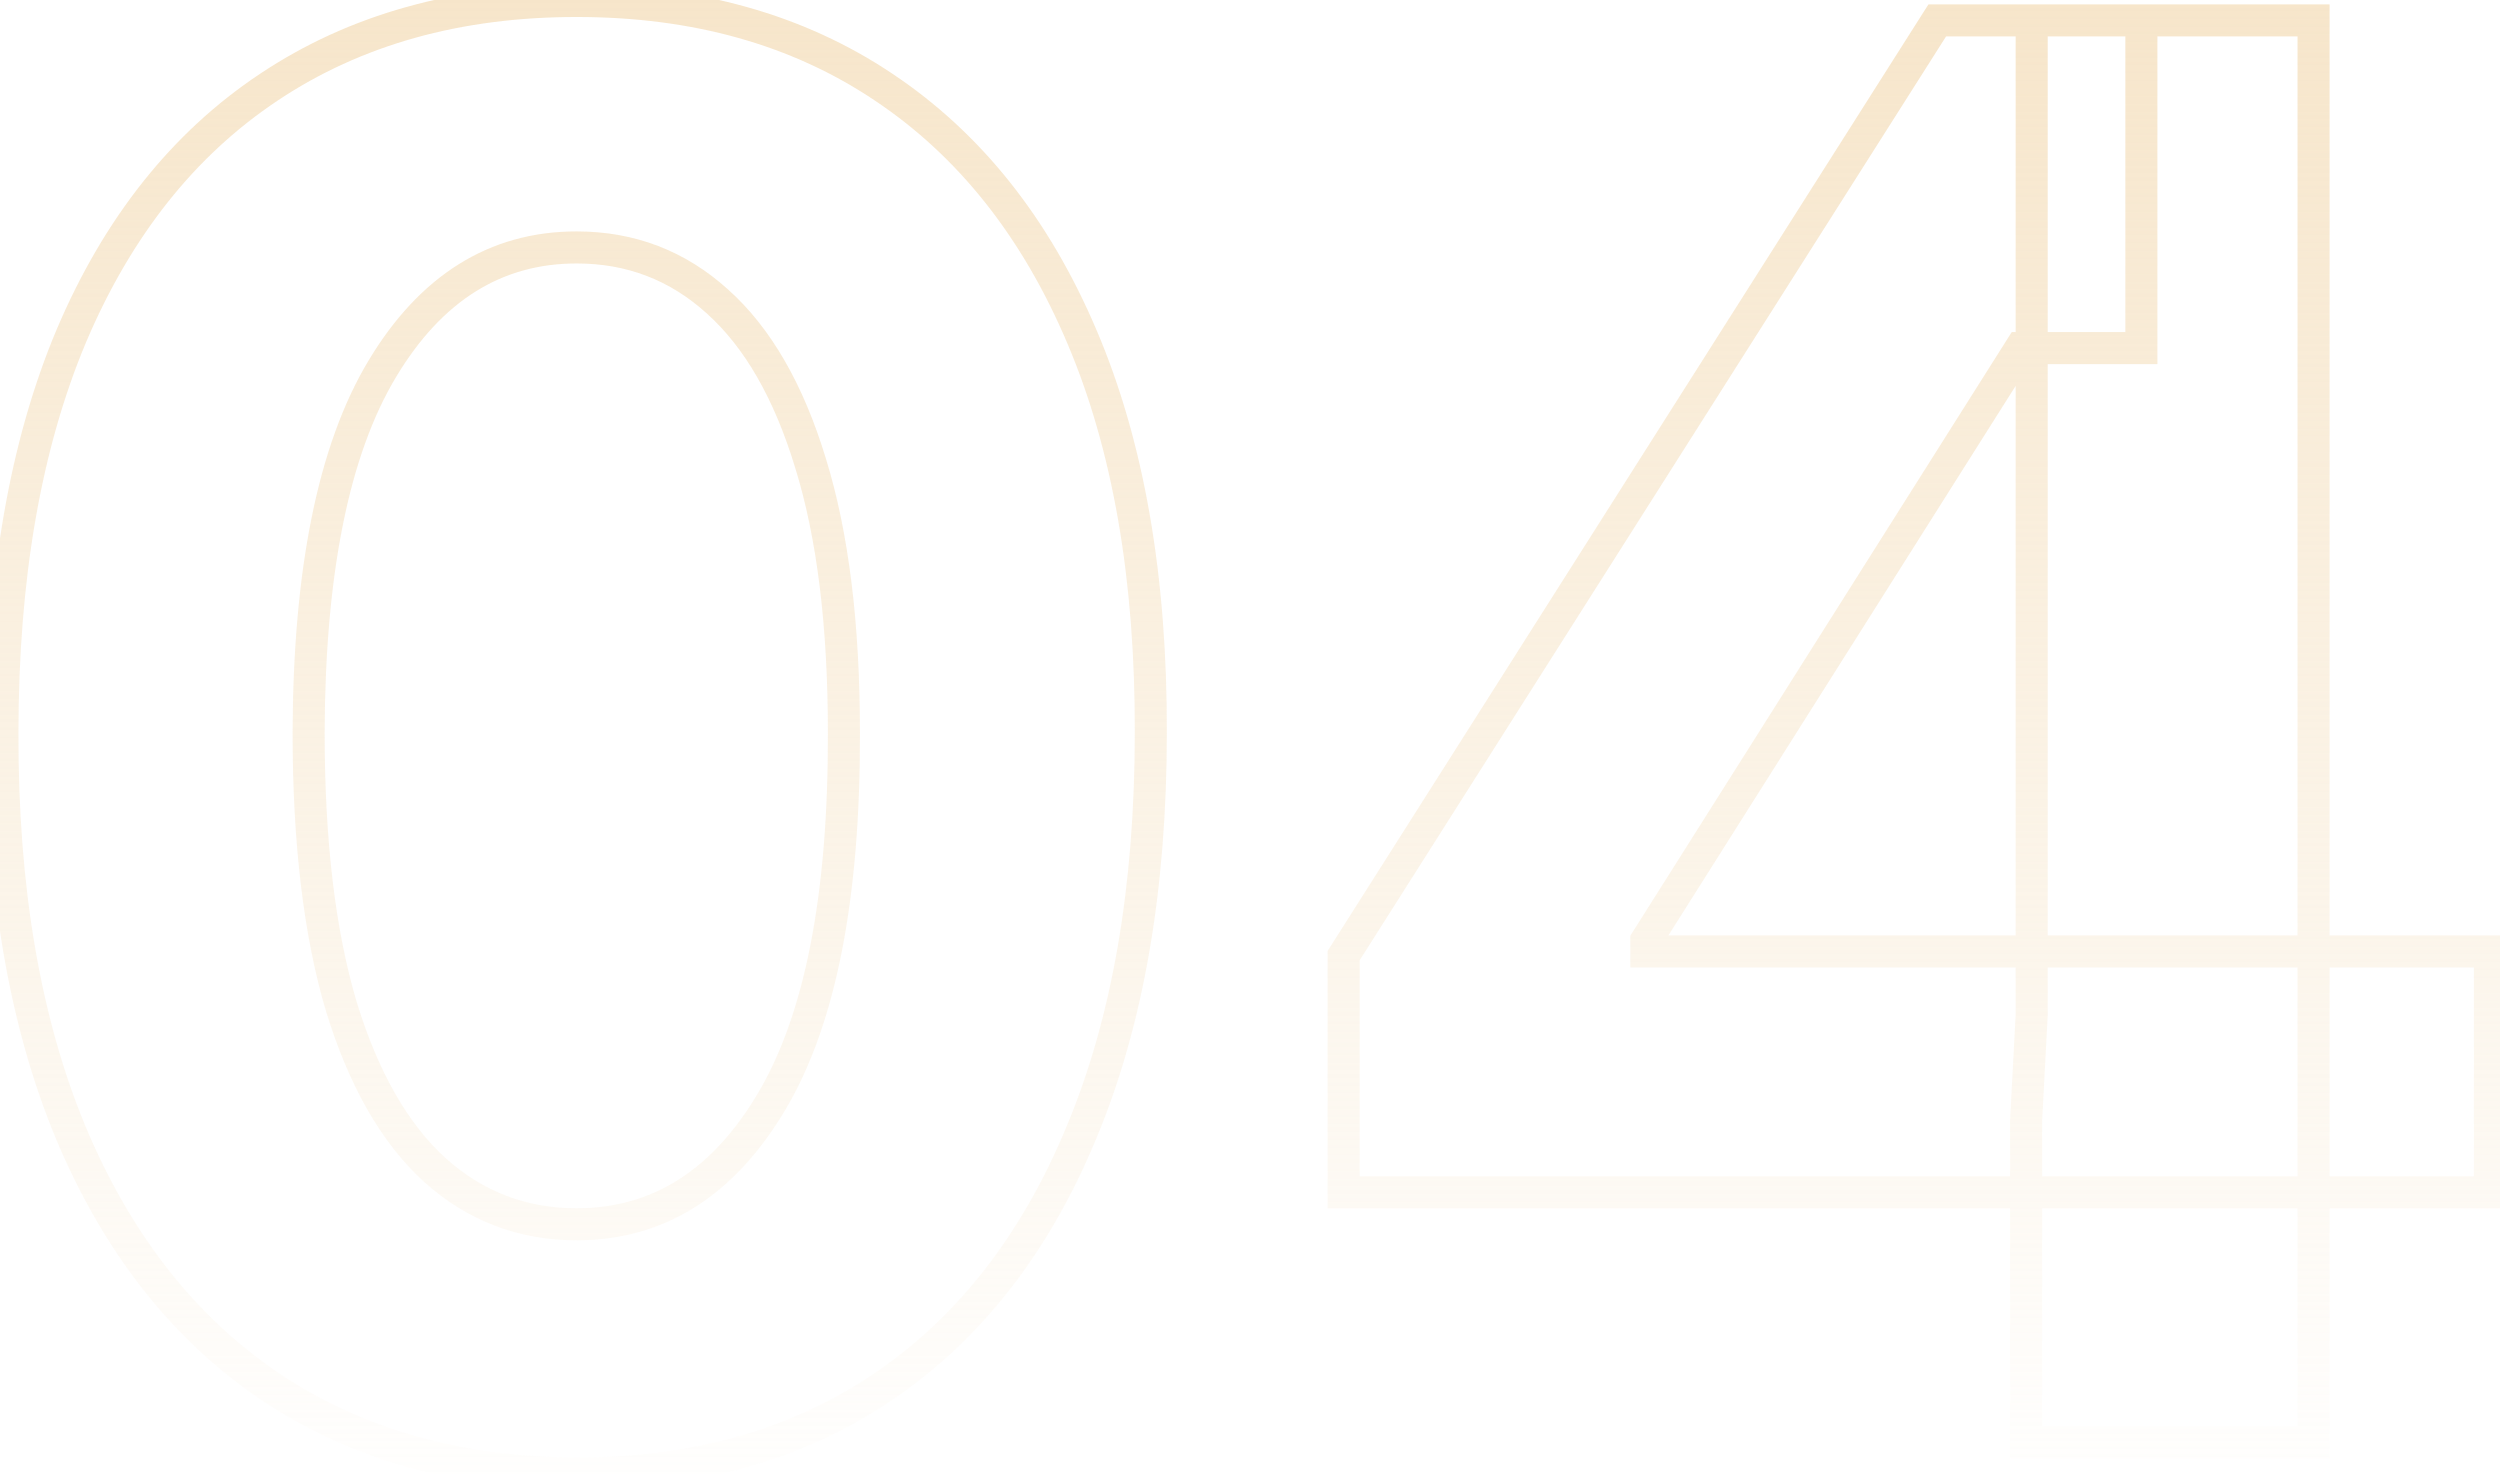 <?xml version="1.0" encoding="UTF-8"?> <svg xmlns="http://www.w3.org/2000/svg" width="156" height="92" viewBox="0 0 156 92" fill="none"> <mask id="path-1-outside-1_4162_55" maskUnits="userSpaceOnUse" x="-1" y="-1" width="158" height="94" fill="black"> <rect fill="white" x="-1" y="-1" width="158" height="94"></rect> <path d="M35.981 91.95C28.529 91.921 22.117 90.087 16.745 86.447C11.402 82.808 7.286 77.537 4.398 70.634C1.538 63.731 0.123 55.428 0.152 45.723C0.152 36.047 1.582 27.801 4.441 20.985C7.329 14.169 11.445 8.984 16.788 5.432C22.16 1.85 28.558 0.06 35.981 0.06C43.404 0.06 49.787 1.85 55.13 5.432C60.502 9.013 64.632 14.212 67.521 21.028C70.409 27.816 71.838 36.047 71.81 45.723C71.81 55.456 70.365 63.775 67.477 70.678C64.618 77.581 60.517 82.852 55.173 86.491C49.83 90.13 43.432 91.95 35.981 91.95ZM35.981 76.396C41.064 76.396 45.122 73.84 48.155 68.728C51.188 63.616 52.689 55.947 52.66 45.723C52.66 38.993 51.967 33.39 50.581 28.913C49.224 24.436 47.288 21.072 44.776 18.819C42.292 16.566 39.36 15.44 35.981 15.44C30.926 15.44 26.883 17.967 23.85 23.021C20.817 28.076 19.287 35.643 19.258 45.723C19.258 52.539 19.937 58.229 21.294 62.793C22.68 67.327 24.63 70.735 27.143 73.017C29.655 75.27 32.602 76.396 35.981 76.396ZM83.843 74.403V59.63L120.885 1.273H133.622V21.722H126.084L102.732 58.677V59.37H155.371V74.403H83.843ZM126.43 90V69.898L126.777 63.356V1.273H144.366V90H126.43Z"></path> </mask> <path d="M35.981 91.95L35.977 92.95H35.981V91.95ZM16.745 86.447L16.182 87.274L16.184 87.275L16.745 86.447ZM4.398 70.634L3.474 71.017L3.475 71.02L4.398 70.634ZM0.152 45.723L1.152 45.726V45.723H0.152ZM4.441 20.985L3.52 20.595L3.519 20.598L4.441 20.985ZM16.788 5.432L17.342 6.265L17.343 6.264L16.788 5.432ZM55.13 5.432L54.573 6.262L54.575 6.264L55.13 5.432ZM67.521 21.028L66.6 21.419L66.6 21.42L67.521 21.028ZM71.81 45.723L70.81 45.72V45.723H71.81ZM67.477 70.678L66.555 70.292L66.553 70.295L67.477 70.678ZM55.173 86.491L55.736 87.317L55.736 87.317L55.173 86.491ZM48.155 68.728L49.015 69.238L49.015 69.238L48.155 68.728ZM52.66 45.723L51.66 45.723L51.66 45.726L52.66 45.723ZM50.581 28.913L49.624 29.203L49.626 29.209L50.581 28.913ZM44.776 18.819L44.104 19.56L44.108 19.564L44.776 18.819ZM23.85 23.021L22.993 22.507L22.993 22.507L23.85 23.021ZM19.258 45.723L18.258 45.72V45.723H19.258ZM21.294 62.793L20.335 63.078L20.338 63.085L21.294 62.793ZM27.143 73.017L26.471 73.757L26.475 73.762L27.143 73.017ZM35.985 90.95C28.701 90.921 22.49 89.131 17.306 85.62L16.184 87.275C21.744 91.042 28.357 92.92 35.977 92.95L35.985 90.95ZM17.308 85.621C12.149 82.107 8.146 77.001 5.32 70.248L3.475 71.02C6.426 78.073 10.655 83.51 16.182 87.274L17.308 85.621ZM5.322 70.251C2.526 63.502 1.123 55.336 1.152 45.726L-0.848 45.72C-0.877 55.519 0.551 63.961 3.474 71.017L5.322 70.251ZM1.152 45.723C1.152 36.141 2.568 28.034 5.363 21.372L3.519 20.598C0.595 27.569 -0.848 35.954 -0.848 45.723H1.152ZM5.362 21.375C8.186 14.711 12.186 9.693 17.342 6.265L16.235 4.599C10.704 8.276 6.473 13.627 3.52 20.595L5.362 21.375ZM17.343 6.264C22.527 2.808 28.725 1.06 35.981 1.06V-0.94C28.391 -0.94 21.794 0.893 16.234 4.6L17.343 6.264ZM35.981 1.06C43.237 1.06 49.419 2.808 54.573 6.262L55.687 4.601C50.154 0.893 43.571 -0.94 35.981 -0.94V1.06ZM54.575 6.264C59.762 9.722 63.776 14.755 66.6 21.419L68.441 20.638C65.488 13.669 61.242 8.305 55.685 4.6L54.575 6.264ZM66.6 21.42C69.422 28.05 70.838 36.14 70.81 45.72L72.81 45.726C72.839 35.955 71.396 27.581 68.441 20.637L66.6 21.42ZM70.81 45.723C70.81 55.362 69.379 63.542 66.555 70.292L68.4 71.064C71.352 64.008 72.81 55.551 72.81 45.723H70.81ZM66.553 70.295C63.757 77.047 59.769 82.151 54.61 85.664L55.736 87.317C61.264 83.552 65.479 78.114 68.401 71.06L66.553 70.295ZM54.61 85.664C49.457 89.174 43.263 90.95 35.981 90.95V92.95C43.602 92.95 50.203 91.086 55.736 87.317L54.61 85.664ZM35.981 77.396C41.483 77.396 45.838 74.593 49.015 69.238L47.295 68.218C44.406 73.087 40.646 75.396 35.981 75.396V77.396ZM49.015 69.238C52.184 63.895 53.69 56.011 53.66 45.72L51.66 45.726C51.689 55.884 50.191 63.336 47.295 68.218L49.015 69.238ZM53.66 45.723C53.66 38.933 52.962 33.222 51.536 28.617L49.626 29.209C50.973 33.558 51.66 39.054 51.66 45.723H53.66ZM51.538 28.623C50.147 24.036 48.135 20.488 45.443 18.074L44.108 19.564C46.442 21.656 48.3 24.837 49.624 29.203L51.538 28.623ZM45.447 18.078C42.778 15.657 39.606 14.44 35.981 14.44V16.44C39.114 16.44 41.805 17.475 44.104 19.56L45.447 18.078ZM35.981 14.44C30.511 14.44 26.171 17.21 22.993 22.507L24.708 23.536C27.595 18.723 31.342 16.44 35.981 16.44V14.44ZM22.993 22.507C19.823 27.79 18.287 35.572 18.258 45.72L20.258 45.726C20.287 35.714 21.812 28.361 24.708 23.536L22.993 22.507ZM18.258 45.723C18.258 52.598 18.942 58.391 20.335 63.078L22.253 62.508C20.932 58.067 20.258 52.481 20.258 45.723H18.258ZM20.338 63.085C21.757 67.727 23.782 71.316 26.471 73.757L27.815 72.277C25.478 70.155 23.604 66.928 22.25 62.5L20.338 63.085ZM26.475 73.762C29.172 76.179 32.355 77.396 35.981 77.396V75.396C32.848 75.396 30.139 74.361 27.81 72.272L26.475 73.762ZM83.843 74.403H82.843V75.403H83.843V74.403ZM83.843 59.63L82.999 59.094L82.843 59.339V59.63H83.843ZM120.885 1.273V0.273H120.335L120.04 0.737L120.885 1.273ZM133.622 1.273H134.622V0.273H133.622V1.273ZM133.622 21.722V22.722H134.622V21.722H133.622ZM126.084 21.722V20.722H125.533L125.238 21.187L126.084 21.722ZM102.732 58.677L101.887 58.143L101.732 58.387V58.677H102.732ZM102.732 59.37H101.732V60.37H102.732V59.37ZM155.371 59.37H156.371V58.37H155.371V59.37ZM155.371 74.403V75.403H156.371V74.403H155.371ZM126.43 90H125.43V91H126.43V90ZM126.43 69.898L125.432 69.845L125.43 69.871V69.898H126.43ZM126.777 63.356L127.775 63.409L127.777 63.382V63.356H126.777ZM126.777 1.273V0.273H125.777V1.273H126.777ZM144.366 1.273H145.366V0.273H144.366V1.273ZM144.366 90V91H145.366V90H144.366ZM84.843 74.403V59.63H82.843V74.403H84.843ZM84.687 60.166L121.729 1.809L120.04 0.737L82.999 59.094L84.687 60.166ZM120.885 2.273H133.622V0.273H120.885V2.273ZM132.622 1.273V21.722H134.622V1.273H132.622ZM133.622 20.722H126.084V22.722H133.622V20.722ZM125.238 21.187L101.887 58.143L103.577 59.211L126.929 22.256L125.238 21.187ZM101.732 58.677V59.37H103.732V58.677H101.732ZM102.732 60.37H155.371V58.37H102.732V60.37ZM154.371 59.37V74.403H156.371V59.37H154.371ZM155.371 73.403H83.843V75.403H155.371V73.403ZM127.43 90V69.898H125.43V90H127.43ZM127.429 69.951L127.775 63.409L125.778 63.303L125.432 69.845L127.429 69.951ZM127.777 63.356V1.273H125.777V63.356H127.777ZM126.777 2.273H144.366V0.273H126.777V2.273ZM143.366 1.273V90H145.366V1.273H143.366ZM144.366 89H126.43V91H144.366V89Z" fill="url(#paint0_linear_4162_55)" mask="url(#path-1-outside-1_4162_55)"></path> <defs> <linearGradient id="paint0_linear_4162_55" x1="77.5" y1="-28" x2="77.5" y2="95" gradientUnits="userSpaceOnUse"> <stop stop-color="#F4DEBB"></stop> <stop offset="1" stop-color="#F4DEBB" stop-opacity="0"></stop> </linearGradient> </defs> </svg> 